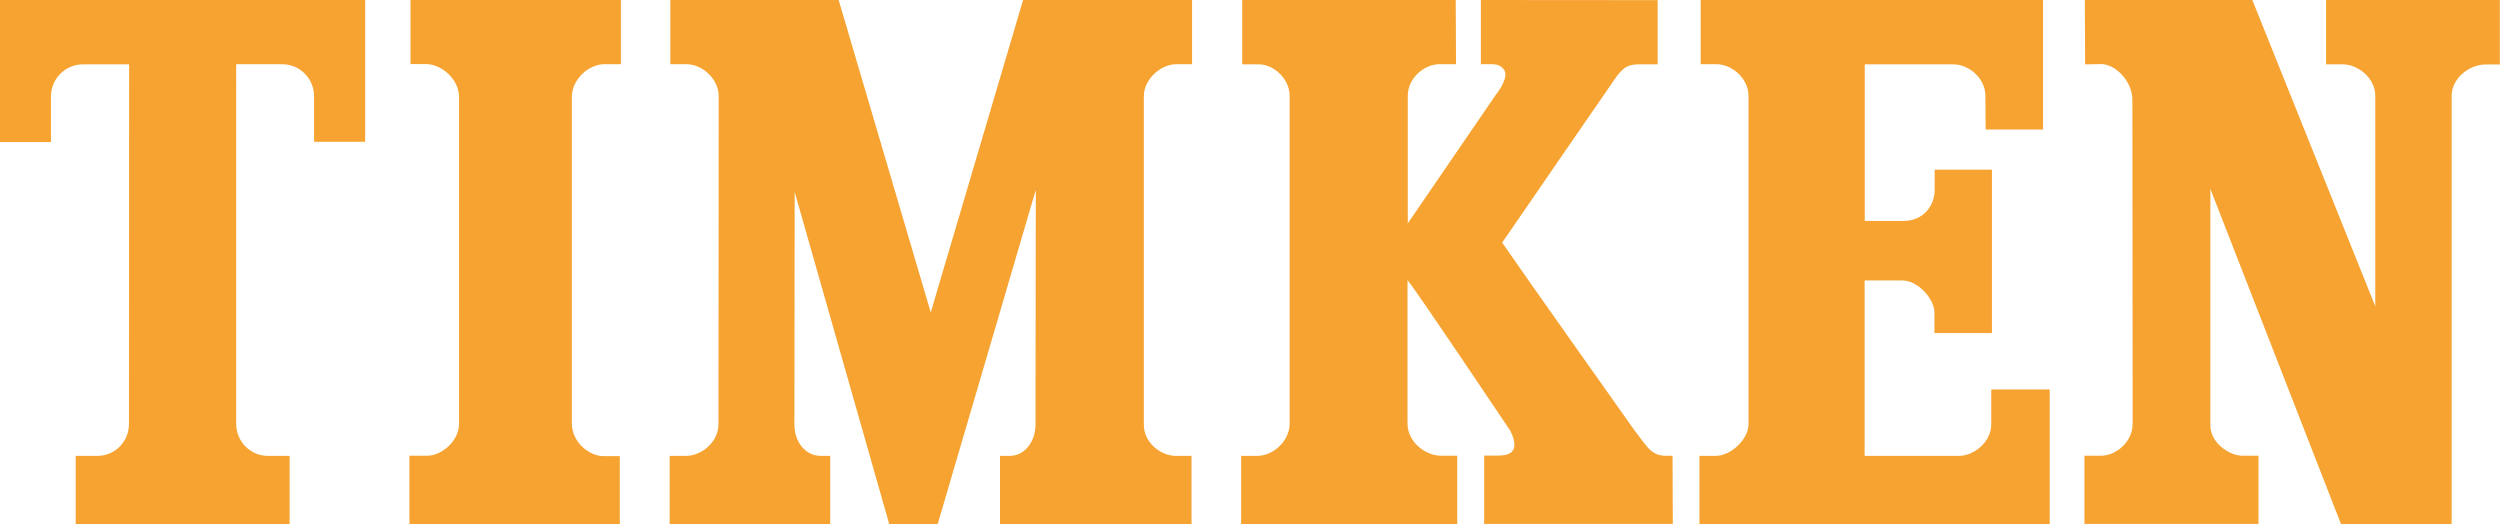<?xml version="1.0" encoding="UTF-8"?>
<svg id="Vrstva_2" data-name="Vrstva 2" xmlns="http://www.w3.org/2000/svg" viewBox="0 0 183 38.38">
  <defs>
    <style>
      .cls-1 {
        fill: #f6a331;
        stroke-width: 0px;
      }
    </style>
  </defs>
  <g id="Vrstva_1-2" data-name="Vrstva 1">
    <g>
      <path class="cls-1" d="M45.37,38.38v-4.99h-1.18c-1.07,0-2.3-1.01-2.33-2.35V7.09c0-1.3,1.26-2.4,2.38-2.39h1.21s0-4.71,0-4.71h-15.4v4.7s1.14,0,1.14,0c1.11,0,2.41,1.1,2.41,2.4v23.93c0,1.29-1.3,2.34-2.33,2.34h-1.3v5.01h15.4"/>
      <path class="cls-1" d="M164.87,0h-12.26s.02,4.71.02,4.71l1.16-.02c1.11,0,2.3,1.31,2.3,2.6l.02,23.73c0,1.32-1.21,2.34-2.33,2.34h-1.2v4.99s12.74,0,12.74,0v-4.99h-1.15c-1.05,0-2.37-1-2.37-2.2V13.83s9.56,24.53,9.56,24.53h8.1V7.03c0-1.3,1.28-2.31,2.5-2.31h1.03V0h-12.72v4.71h1.24c1.07,0,2.36.99,2.36,2.3v15.41L164.87,0"/>
      <path class="cls-1" d="M122.12,33.37c-1.22,0-1.38-.43-2.52-1.93,0,0-8.3-11.71-9.64-13.68.88-1.3,8.38-12.17,8.38-12.17.47-.59.76-.88,1.61-.88h1.39V.01s-12.94-.01-12.94-.01v4.7h.8c.51,0,.71.17.88.38.41.52-.37,1.58-.58,1.85l-6.45,9.42V7.01c0-1.29,1.2-2.31,2.31-2.31h1.22l-.02-4.7h-15.63v4.71h1.22c1.08,0,2.25,1.05,2.25,2.3v24.01c0,1.29-1.24,2.35-2.36,2.35h-1.19s0,4.99,0,4.99h15.82v-5h-1.18c-1.11,0-2.46-.97-2.46-2.36v-10.49c.62.71,7.53,11.03,7.53,11.03.88,1.81-.42,1.81-1.01,1.81h-.91v5s13.81,0,13.81,0l-.02-4.99h-.34"/>
      <path class="cls-1" d="M124.4,38.36h25.64v-9.85h-4.28s0,2.56,0,2.56c0,1.3-1.3,2.3-2.35,2.3h-6.92v-12.84s2.76,0,2.76,0c1.14,0,2.35,1.34,2.35,2.35v1.5s4.21,0,4.21,0v-11.96h-4.19v1.47c-.01,1.3-.95,2.28-2.25,2.28h-2.87s0-11.46,0-11.46h6.49c1.11,0,2.34,1,2.34,2.3l.02,2.47h4.2V0h-25.06v4.7h1.16c1.11,0,2.3,1.01,2.34,2.26v24.12c0,1.05-1.28,2.29-2.39,2.29h-1.2v4.99"/>
      <path class="cls-1" d="M21.2,38.37v-5h-1.6c-1.29-.01-2.31-1.06-2.31-2.35V4.7s3.36,0,3.36,0c1.3,0,2.34,1.05,2.34,2.34v3.34s3.74,0,3.74,0V0H0v10.4s3.73,0,3.73,0v-3.34c0-1.3,1.05-2.35,2.35-2.35h3.37s-.01,26.32-.01,26.32c0,1.29-1.01,2.33-2.3,2.34h-1.6v4.99h15.66"/>
      <path class="cls-1" d="M52.61,7.05c0-1.3-1.23-2.35-2.35-2.35h-1.19V0h12.32l6.74,22.87L74.89,0h12.37v4.7h-1.16c-1.11,0-2.37,1.07-2.37,2.35v24.05c0,1.29,1.22,2.27,2.33,2.27h1.16v4.99h-14.02v-4.99s.71,0,.71,0c1.08,0,1.89-1.01,1.89-2.31l.02-17.16-7.18,24.46h-3.55l-6.92-24.31-.02,17.02c0,1.29.82,2.3,1.91,2.3h.71v4.99h-11.75v-4.99h1.2c1.12,0,2.37-1,2.37-2.31,0,0,.02-22.7.02-24.01"/>
    </g>
  </g>
</svg>